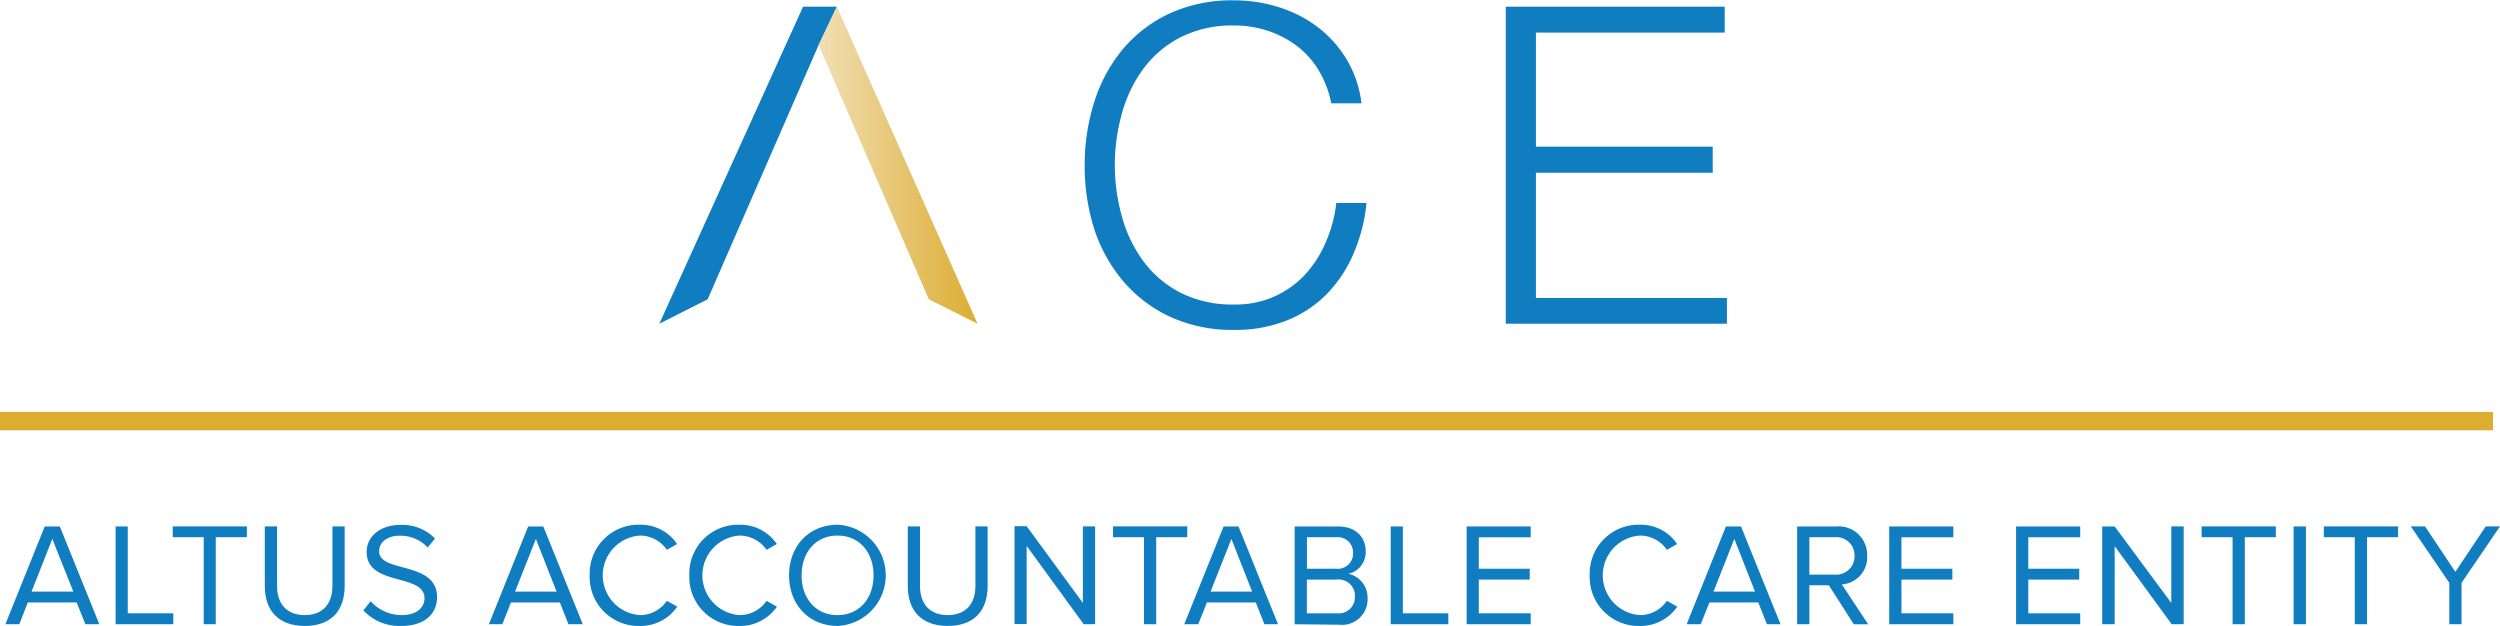 <?xml version="1.0" encoding="UTF-8"?>
<svg xmlns="http://www.w3.org/2000/svg" xmlns:xlink="http://www.w3.org/1999/xlink" viewBox="0 0 306.82 76.82">
  <defs>
    <linearGradient id="a" x1="100.47" y1="20.27" x2="119.97" y2="20.27" gradientUnits="userSpaceOnUse">
      <stop offset="0" stop-color="#f1dfb5"></stop>
      <stop offset="1" stop-color="#dcad31"></stop>
    </linearGradient>
  </defs>
  <title>AltusACELogoTSClean</title>
  <path d="M10.48,76.61,9.41,73.94h-6L2.37,76.61H.66l4.83-12H7.34l4.85,12ZM6.42,66.14,3.87,72.61H9Z" fill="#107dc1"></path>
  <path d="M14.19,76.61v-12h1.49V75.27h5.59v1.34Z" fill="#107dc1"></path>
  <path d="M25,76.61V65.93h-3.8V64.6H30.3v1.33H26.48V76.61Z" fill="#107dc1"></path>
  <path d="M32.5,71.94V64.6H34v7.31c0,2.19,1.19,3.58,3.4,3.58s3.4-1.39,3.4-3.58V64.6h1.5v7.32c0,3-1.64,4.9-4.9,4.9S32.5,74.89,32.5,71.94Z" fill="#107dc1"></path>
  <path d="M44.6,74.91l.89-1.13a5.08,5.08,0,0,0,3.78,1.71c2.14,0,2.83-1.15,2.83-2.07C52.1,70.32,45,72,45,67.75c0-2,1.77-3.33,4.13-3.33a5.63,5.63,0,0,1,4.26,1.67l-.9,1.1A4.59,4.59,0,0,0,49,65.75c-1.44,0-2.47.77-2.47,1.91,0,2.7,7.11,1.15,7.11,5.63,0,1.75-1.18,3.53-4.43,3.53A6,6,0,0,1,44.6,74.91Z" fill="#107dc1"></path>
  <path d="M69.77,76.61l-1.06-2.67h-6l-1.06,2.67H60l4.82-12h1.86l4.84,12Zm-4-10.47-2.56,6.47h5.1Z" fill="#107dc1"></path>
  <path d="M72.37,70.61a6,6,0,0,1,6.18-6.21,5.36,5.36,0,0,1,4.55,2.37l-1.26.71a4,4,0,0,0-3.29-1.75,4.89,4.89,0,0,0,0,9.76,4,4,0,0,0,3.29-1.75l1.28.71a5.45,5.45,0,0,1-4.57,2.37A6,6,0,0,1,72.37,70.61Z" fill="#107dc1"></path>
  <path d="M84.6,70.61a6,6,0,0,1,6.18-6.21,5.39,5.39,0,0,1,4.56,2.37l-1.26.71a4.07,4.07,0,0,0-3.3-1.75,4.89,4.89,0,0,0,0,9.76,4,4,0,0,0,3.3-1.75l1.27.71a5.44,5.44,0,0,1-4.57,2.37A6,6,0,0,1,84.6,70.61Z" fill="#107dc1"></path>
  <path d="M96.84,70.61c0-3.55,2.39-6.21,6-6.21a6.22,6.22,0,0,1,0,12.42C99.23,76.82,96.84,74.16,96.84,70.61Zm10.37,0c0-2.81-1.73-4.88-4.42-4.88s-4.41,2.07-4.41,4.88,1.71,4.88,4.41,4.88S107.21,73.4,107.21,70.61Z" fill="#107dc1"></path>
  <path d="M111.41,71.94V64.6h1.5v7.31c0,2.19,1.18,3.58,3.4,3.58s3.4-1.39,3.4-3.58V64.6h1.5v7.32c0,3-1.64,4.9-4.9,4.9S111.41,74.89,111.41,71.94Z" fill="#107dc1"></path>
  <path d="M133,76.61,126,67v9.58h-1.49v-12H126L132.9,74V64.6h1.5v12Z" fill="#107dc1"></path>
  <path d="M140.4,76.61V65.93h-3.8V64.6h9.11v1.33H141.9V76.61Z" fill="#107dc1"></path>
  <path d="M155.18,76.61l-1.06-2.67h-6l-1.06,2.67h-1.72l4.83-12H152l4.85,12Zm-4.05-10.47-2.56,6.47h5.1Z" fill="#107dc1"></path>
  <path d="M158.89,76.61v-12h5.35c2.09,0,3.37,1.26,3.37,3.06a2.72,2.72,0,0,1-2.11,2.75,3,3,0,0,1,2.34,3,3.13,3.13,0,0,1-3.47,3.25Zm7.17-8.74A1.88,1.88,0,0,0,164,65.93h-3.6V69.8H164A1.87,1.87,0,0,0,166.06,67.87Zm.23,5.33a2,2,0,0,0-2.23-2.07h-3.67v4.14h3.67A2,2,0,0,0,166.29,73.2Z" fill="#107dc1"></path>
  <path d="M170.68,76.61v-12h1.49V75.27h5.58v1.34Z" fill="#107dc1"></path>
  <path d="M180,76.61v-12h7.86v1.33h-6.37V69.8h6.25v1.33h-6.25v4.14h6.37v1.34Z" fill="#107dc1"></path>
  <path d="M195.1,70.61a6,6,0,0,1,6.18-6.21,5.36,5.36,0,0,1,4.55,2.37l-1.26.71a4,4,0,0,0-3.29-1.75,4.89,4.89,0,0,0,0,9.76,4,4,0,0,0,3.29-1.75l1.28.71a5.45,5.45,0,0,1-4.57,2.37A6,6,0,0,1,195.1,70.61Z" fill="#107dc1"></path>
  <path d="M216.85,76.61l-1.06-2.67h-6l-1.06,2.67H207l4.82-12h1.85l4.85,12Zm-4-10.47-2.56,6.47h5.1Z" fill="#107dc1"></path>
  <path d="M227.51,76.61l-3.06-4.78h-2.39v4.78h-1.5v-12h4.83a3.49,3.49,0,0,1,3.76,3.61,3.32,3.32,0,0,1-3.11,3.5l3.24,4.9Zm.09-8.4a2.22,2.22,0,0,0-2.39-2.28h-3.15v4.59h3.15A2.24,2.24,0,0,0,227.6,68.21Z" fill="#107dc1"></path>
  <path d="M231.86,76.61v-12h7.87v1.33h-6.37V69.8h6.25v1.33h-6.25v4.14h6.37v1.34Z" fill="#107dc1"></path>
  <path d="M247.43,76.61v-12h7.87v1.33h-6.37V69.8h6.25v1.33h-6.25v4.14h6.37v1.34Z" fill="#107dc1"></path>
  <path d="M266.53,76.61l-7-9.58v9.58H258v-12h1.53L266.48,74V64.6H268v12Z" fill="#107dc1"></path>
  <path d="M274,76.61V65.93h-3.8V64.6h9.11v1.33h-3.81V76.61Z" fill="#107dc1"></path>
  <path d="M281.49,76.61v-12H283v12Z" fill="#107dc1"></path>
  <path d="M289,76.61V65.93h-3.8V64.6h9.11v1.33h-3.81V76.61Z" fill="#107dc1"></path>
  <path d="M300.6,76.61V71.53l-4.73-6.93h1.75l3.72,5.58,3.73-5.58h1.75l-4.72,6.93v5.08Z" fill="#107dc1"></path>
  <path d="M161.81,8.58a10.91,10.91,0,0,0-2.72-3,12.31,12.31,0,0,0-3.55-1.82,13,13,0,0,0-4.06-.63,14.07,14.07,0,0,0-6.65,1.47,13.16,13.16,0,0,0-4.55,3.9A16.72,16.72,0,0,0,137.67,14a23.4,23.4,0,0,0,0,12.5A16.69,16.69,0,0,0,140.28,32a13.26,13.26,0,0,0,4.55,3.9,14.07,14.07,0,0,0,6.65,1.47,11.52,11.52,0,0,0,8.67-3.65,13.77,13.77,0,0,0,2.56-4A16.46,16.46,0,0,0,164,24.91h3.71A20.92,20.92,0,0,1,166,31.39a16,16,0,0,1-3.38,4.91,14.32,14.32,0,0,1-4.88,3.1,17,17,0,0,1-6.24,1.09,18.36,18.36,0,0,1-8-1.66,16.85,16.85,0,0,1-5.75-4.44A18.93,18.93,0,0,1,134.26,28a25.69,25.69,0,0,1-1.14-7.69,25.63,25.63,0,0,1,1.14-7.68,19.27,19.27,0,0,1,3.43-6.46,16.68,16.68,0,0,1,5.75-4.47,18.36,18.36,0,0,1,8-1.66,18.14,18.14,0,0,1,5.43.82,15.55,15.55,0,0,1,4.79,2.42,14,14,0,0,1,3.6,4,13.46,13.46,0,0,1,1.83,5.4h-3.71A12.41,12.41,0,0,0,161.81,8.58Z" fill="#107dc1"></path>
  <path d="M211.67.82V4H188.5V18h21.7V21.2H188.5V36.57h23.44v3.16H184.8V.82Z" fill="#107dc1"></path>
  <polygon points="102.71 0.82 98.56 0.82 80.92 39.73 86.85 36.73 100.47 5.52 102.71 0.82" fill="#107dc1"></polygon>
  <polygon points="102.71 0.82 119.97 39.73 113.99 36.73 100.47 5.52 102.71 0.82" fill="url(#a)"></polygon>
  <rect y="50.56" width="305.96" height="2.25" fill="#dcad31"></rect>
</svg>
